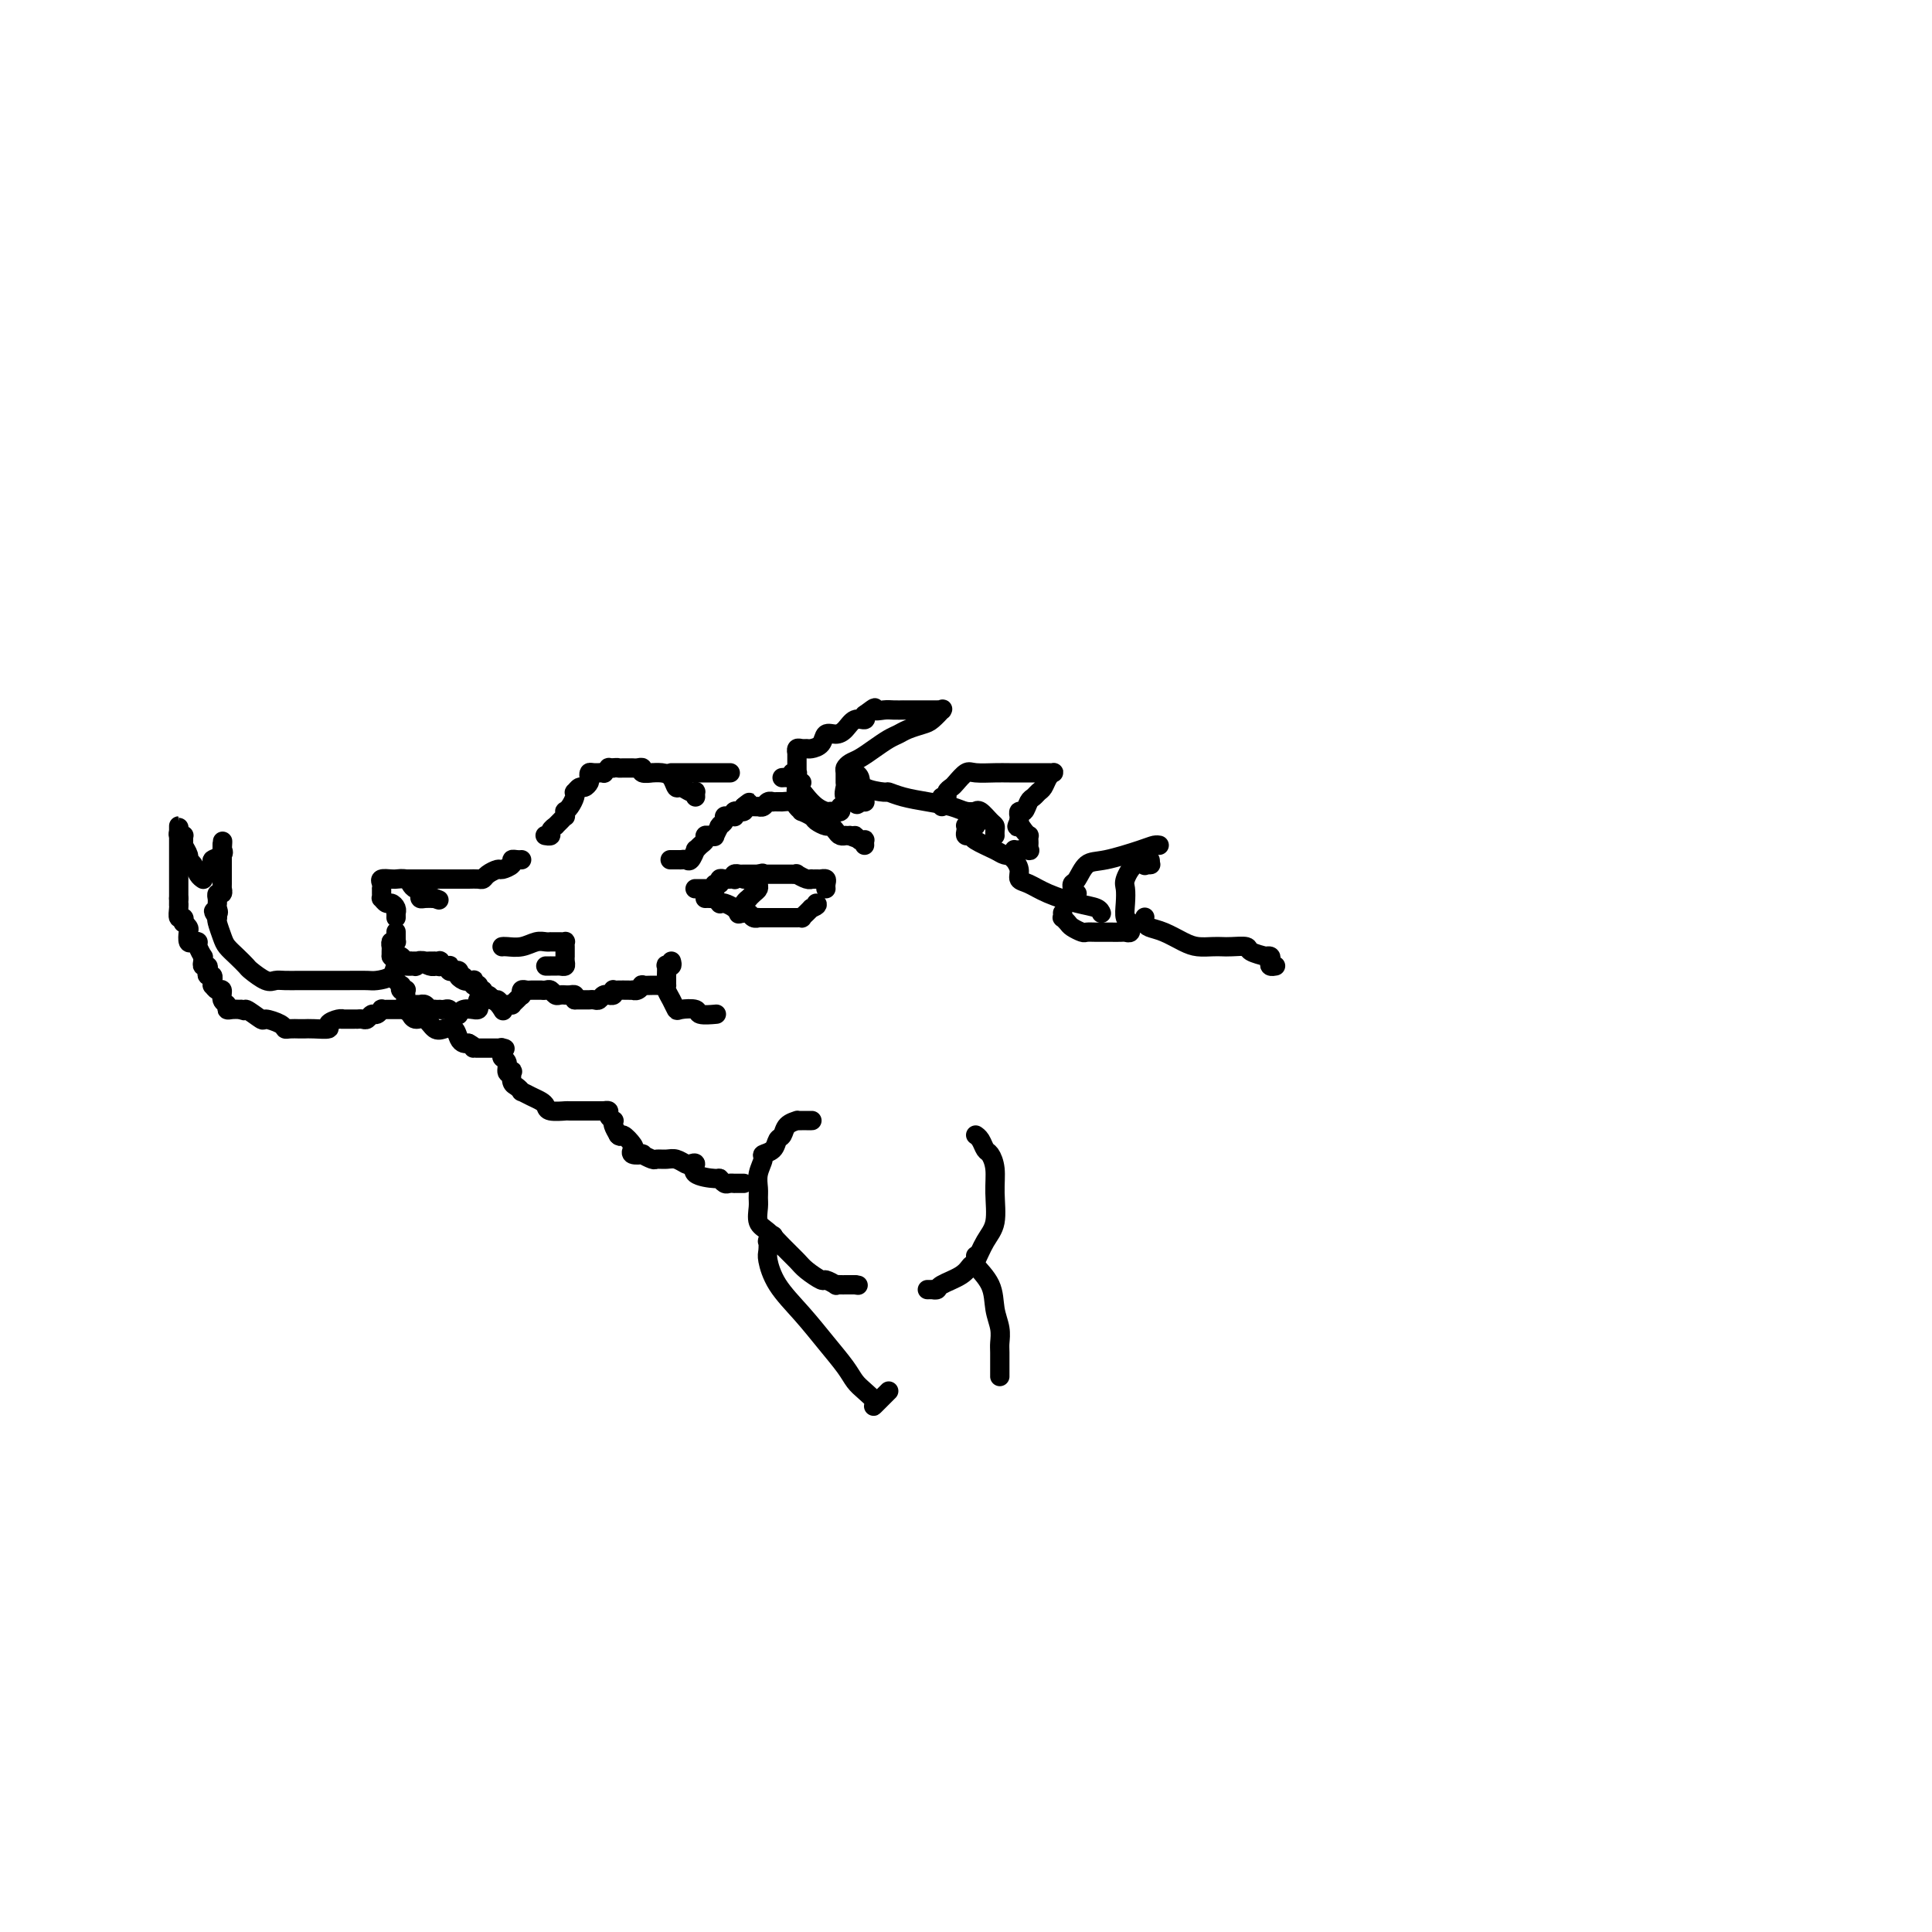 <svg viewBox='0 0 400 400' version='1.1' xmlns='http://www.w3.org/2000/svg' xmlns:xlink='http://www.w3.org/1999/xlink'><g fill='none' stroke='#000000' stroke-width='4' stroke-linecap='round' stroke-linejoin='round'><path d='M113,173c-0.122,-0.022 -0.244,-0.044 0,0c0.244,0.044 0.853,0.153 1,0c0.147,-0.153 -0.167,-0.567 0,-1c0.167,-0.433 0.815,-0.886 1,-1c0.185,-0.114 -0.094,0.109 0,0c0.094,-0.109 0.560,-0.550 1,-1c0.440,-0.450 0.853,-0.907 1,-1c0.147,-0.093 0.029,0.179 0,0c-0.029,-0.179 0.031,-0.808 0,-1c-0.031,-0.192 -0.153,0.055 0,0c0.153,-0.055 0.580,-0.411 1,-1c0.420,-0.589 0.833,-1.411 1,-2c0.167,-0.589 0.087,-0.945 0,-1c-0.087,-0.055 -0.181,0.193 0,0c0.181,-0.193 0.636,-0.826 1,-1c0.364,-0.174 0.635,0.111 1,0c0.365,-0.111 0.824,-0.619 1,-1c0.176,-0.381 0.071,-0.637 0,-1c-0.071,-0.363 -0.106,-0.833 0,-1c0.106,-0.167 0.353,-0.031 1,0c0.647,0.031 1.694,-0.044 2,0c0.306,0.044 -0.128,0.208 0,0c0.128,-0.208 0.818,-0.788 1,-1c0.182,-0.212 -0.143,-0.057 0,0c0.143,0.057 0.755,0.016 1,0c0.245,-0.016 0.122,-0.008 0,0'/><path d='M127,159c0.951,-0.155 0.829,-0.041 1,0c0.171,0.041 0.633,0.011 1,0c0.367,-0.011 0.637,-0.003 1,0c0.363,0.003 0.820,-0.000 1,0c0.180,0.000 0.085,0.004 0,0c-0.085,-0.004 -0.158,-0.015 0,0c0.158,0.015 0.549,0.057 1,0c0.451,-0.057 0.964,-0.212 1,0c0.036,0.212 -0.404,0.790 0,1c0.404,0.210 1.653,0.050 2,0c0.347,-0.050 -0.206,0.010 0,0c0.206,-0.010 1.172,-0.090 2,0c0.828,0.090 1.518,0.350 2,1c0.482,0.650 0.756,1.690 1,2c0.244,0.310 0.458,-0.109 1,0c0.542,0.109 1.413,0.748 2,1c0.587,0.252 0.889,0.119 1,0c0.111,-0.119 0.030,-0.224 0,0c-0.030,0.224 -0.009,0.778 0,1c0.009,0.222 0.004,0.111 0,0'/><path d='M139,178c-0.225,-0.000 -0.449,-0.001 0,0c0.449,0.001 1.573,0.002 2,0c0.427,-0.002 0.157,-0.008 0,0c-0.157,0.008 -0.200,0.031 0,0c0.200,-0.031 0.645,-0.117 1,0c0.355,0.117 0.621,0.435 1,0c0.379,-0.435 0.871,-1.623 1,-2c0.129,-0.377 -0.106,0.057 0,0c0.106,-0.057 0.554,-0.604 1,-1c0.446,-0.396 0.889,-0.640 1,-1c0.111,-0.360 -0.110,-0.836 0,-1c0.110,-0.164 0.552,-0.016 1,0c0.448,0.016 0.904,-0.100 1,0c0.096,0.100 -0.166,0.416 0,0c0.166,-0.416 0.762,-1.565 1,-2c0.238,-0.435 0.119,-0.155 0,0c-0.119,0.155 -0.238,0.185 0,0c0.238,-0.185 0.835,-0.584 1,-1c0.165,-0.416 -0.100,-0.847 0,-1c0.100,-0.153 0.567,-0.027 1,0c0.433,0.027 0.833,-0.046 1,0c0.167,0.046 0.101,0.209 0,0c-0.101,-0.209 -0.237,-0.791 0,-1c0.237,-0.209 0.847,-0.046 1,0c0.153,0.046 -0.151,-0.026 0,0c0.151,0.026 0.757,0.150 1,0c0.243,-0.150 0.121,-0.575 0,-1'/><path d='M154,167c2.272,-1.702 0.451,-0.456 0,0c-0.451,0.456 0.467,0.122 1,0c0.533,-0.122 0.682,-0.032 1,0c0.318,0.032 0.806,0.005 1,0c0.194,-0.005 0.094,0.013 0,0c-0.094,-0.013 -0.184,-0.056 0,0c0.184,0.056 0.640,0.211 1,0c0.360,-0.211 0.622,-0.789 1,-1c0.378,-0.211 0.872,-0.057 1,0c0.128,0.057 -0.111,0.015 0,0c0.111,-0.015 0.573,-0.005 1,0c0.427,0.005 0.821,0.004 1,0c0.179,-0.004 0.143,-0.011 0,0c-0.143,0.011 -0.394,0.041 0,0c0.394,-0.041 1.433,-0.151 2,0c0.567,0.151 0.662,0.565 1,1c0.338,0.435 0.921,0.891 1,1c0.079,0.109 -0.344,-0.129 0,0c0.344,0.129 1.454,0.626 2,1c0.546,0.374 0.527,0.626 1,1c0.473,0.374 1.437,0.871 2,1c0.563,0.129 0.724,-0.109 1,0c0.276,0.109 0.665,0.565 1,1c0.335,0.435 0.616,0.849 1,1c0.384,0.151 0.873,0.041 1,0c0.127,-0.041 -0.106,-0.012 0,0c0.106,0.012 0.553,0.006 1,0'/><path d='M176,173c2.038,1.023 1.135,0.082 1,0c-0.135,-0.082 0.500,0.696 1,1c0.500,0.304 0.866,0.133 1,0c0.134,-0.133 0.036,-0.228 0,0c-0.036,0.228 -0.010,0.779 0,1c0.010,0.221 0.005,0.110 0,0'/><path d='M144,184c-0.081,0.000 -0.163,0.000 0,0c0.163,-0.000 0.569,-0.000 1,0c0.431,0.000 0.886,0.001 1,0c0.114,-0.001 -0.114,-0.004 0,0c0.114,0.004 0.570,0.016 1,0c0.430,-0.016 0.832,-0.061 1,0c0.168,0.061 0.100,0.227 0,0c-0.100,-0.227 -0.233,-0.845 0,-1c0.233,-0.155 0.832,0.155 1,0c0.168,-0.155 -0.095,-0.774 0,-1c0.095,-0.226 0.548,-0.060 1,0c0.452,0.060 0.905,0.012 1,0c0.095,-0.012 -0.167,0.011 0,0c0.167,-0.011 0.762,-0.055 1,0c0.238,0.055 0.120,0.211 0,0c-0.120,-0.211 -0.243,-0.789 0,-1c0.243,-0.211 0.853,-0.057 1,0c0.147,0.057 -0.168,0.015 0,0c0.168,-0.015 0.819,-0.004 1,0c0.181,0.004 -0.109,0.001 0,0c0.109,-0.001 0.617,-0.000 1,0c0.383,0.000 0.642,0.000 1,0c0.358,-0.000 0.817,-0.000 1,0c0.183,0.000 0.092,0.000 0,0'/><path d='M157,181c1.963,-0.464 0.371,-0.124 0,0c-0.371,0.124 0.479,0.033 1,0c0.521,-0.033 0.713,-0.009 1,0c0.287,0.009 0.668,0.002 1,0c0.332,-0.002 0.613,-0.001 1,0c0.387,0.001 0.878,0.000 1,0c0.122,-0.000 -0.127,-0.001 0,0c0.127,0.001 0.629,0.004 1,0c0.371,-0.004 0.611,-0.015 1,0c0.389,0.015 0.927,0.057 1,0c0.073,-0.057 -0.317,-0.211 0,0c0.317,0.211 1.343,0.789 2,1c0.657,0.211 0.946,0.057 1,0c0.054,-0.057 -0.125,-0.016 0,0c0.125,0.016 0.555,0.007 1,0c0.445,-0.007 0.904,-0.012 1,0c0.096,0.012 -0.170,0.042 0,0c0.170,-0.042 0.778,-0.155 1,0c0.222,0.155 0.060,0.578 0,1c-0.060,0.422 -0.016,0.844 0,1c0.016,0.156 0.005,0.044 0,0c-0.005,-0.044 -0.002,-0.022 0,0'/><path d='M146,186c0.301,-0.008 0.602,-0.016 1,0c0.398,0.016 0.893,0.056 1,0c0.107,-0.056 -0.175,-0.208 0,0c0.175,0.208 0.806,0.778 1,1c0.194,0.222 -0.050,0.098 0,0c0.050,-0.098 0.395,-0.171 1,0c0.605,0.171 1.471,0.585 2,1c0.529,0.415 0.720,0.829 1,1c0.280,0.171 0.648,0.098 1,0c0.352,-0.098 0.689,-0.223 1,0c0.311,0.223 0.595,0.792 1,1c0.405,0.208 0.931,0.056 1,0c0.069,-0.056 -0.318,-0.015 0,0c0.318,0.015 1.343,0.004 2,0c0.657,-0.004 0.946,-0.001 1,0c0.054,0.001 -0.127,0.000 0,0c0.127,-0.000 0.564,-0.000 1,0c0.436,0.000 0.872,0.000 1,0c0.128,-0.000 -0.053,-0.000 0,0c0.053,0.000 0.339,0.001 1,0c0.661,-0.001 1.697,-0.003 2,0c0.303,0.003 -0.125,0.011 0,0c0.125,-0.011 0.804,-0.042 1,0c0.196,0.042 -0.092,0.155 0,0c0.092,-0.155 0.563,-0.580 1,-1c0.437,-0.420 0.839,-0.834 1,-1c0.161,-0.166 0.080,-0.083 0,0'/><path d='M168,188c1.622,-0.533 1.178,-0.867 1,-1c-0.178,-0.133 -0.089,-0.067 0,0'/><path d='M108,178c-0.294,0.022 -0.589,0.044 -1,0c-0.411,-0.044 -0.940,-0.153 -1,0c-0.060,0.153 0.349,0.566 0,1c-0.349,0.434 -1.455,0.887 -2,1c-0.545,0.113 -0.530,-0.113 -1,0c-0.470,0.113 -1.424,0.566 -2,1c-0.576,0.434 -0.774,0.848 -1,1c-0.226,0.152 -0.480,0.041 -1,0c-0.520,-0.041 -1.307,-0.011 -2,0c-0.693,0.011 -1.292,0.003 -2,0c-0.708,-0.003 -1.525,-0.001 -2,0c-0.475,0.001 -0.610,0.000 -1,0c-0.390,-0.000 -1.037,-0.000 -2,0c-0.963,0.000 -2.243,0.000 -3,0c-0.757,-0.000 -0.991,-0.000 -1,0c-0.009,0.000 0.208,0.000 0,0c-0.208,-0.000 -0.839,-0.000 -1,0c-0.161,0.000 0.149,0.000 0,0c-0.149,-0.000 -0.757,-0.000 -1,0c-0.243,0.000 -0.122,0.000 0,0'/><path d='M82,190c0.007,-0.444 0.013,-0.888 0,-1c-0.013,-0.112 -0.046,0.110 0,0c0.046,-0.110 0.170,-0.550 0,-1c-0.170,-0.450 -0.634,-0.908 -1,-1c-0.366,-0.092 -0.634,0.182 -1,0c-0.366,-0.182 -0.830,-0.818 -1,-1c-0.170,-0.182 -0.045,0.092 0,0c0.045,-0.092 0.010,-0.550 0,-1c-0.010,-0.450 0.004,-0.891 0,-1c-0.004,-0.109 -0.026,0.114 0,0c0.026,-0.114 0.098,-0.567 0,-1c-0.098,-0.433 -0.368,-0.848 0,-1c0.368,-0.152 1.373,-0.041 2,0c0.627,0.041 0.875,0.014 1,0c0.125,-0.014 0.127,-0.014 0,0c-0.127,0.014 -0.384,0.041 0,0c0.384,-0.041 1.410,-0.152 2,0c0.590,0.152 0.746,0.566 1,1c0.254,0.434 0.606,0.887 1,1c0.394,0.113 0.829,-0.113 1,0c0.171,0.113 0.077,0.566 0,1c-0.077,0.434 -0.136,0.847 0,1c0.136,0.153 0.467,0.044 1,0c0.533,-0.044 1.266,-0.022 2,0'/><path d='M90,186c1.711,0.622 0.489,0.178 0,0c-0.489,-0.178 -0.244,-0.089 0,0'/><path d='M104,196c-0.043,0.008 -0.086,0.016 0,0c0.086,-0.016 0.300,-0.057 1,0c0.700,0.057 1.885,0.211 3,0c1.115,-0.211 2.158,-0.789 3,-1c0.842,-0.211 1.482,-0.057 2,0c0.518,0.057 0.913,0.015 1,0c0.087,-0.015 -0.134,-0.005 0,0c0.134,0.005 0.624,0.004 1,0c0.376,-0.004 0.637,-0.013 1,0c0.363,0.013 0.829,0.046 1,0c0.171,-0.046 0.046,-0.171 0,0c-0.046,0.171 -0.012,0.637 0,1c0.012,0.363 0.004,0.623 0,1c-0.004,0.377 -0.004,0.872 0,1c0.004,0.128 0.013,-0.109 0,0c-0.013,0.109 -0.046,0.565 0,1c0.046,0.435 0.171,0.849 0,1c-0.171,0.151 -0.638,0.041 -1,0c-0.362,-0.041 -0.619,-0.011 -1,0c-0.381,0.011 -0.886,0.003 -1,0c-0.114,-0.003 0.162,-0.001 0,0c-0.162,0.001 -0.760,0.000 -1,0c-0.240,-0.000 -0.120,-0.000 0,0'/><path d='M82,193c-0.000,-0.083 -0.000,-0.166 0,0c0.000,0.166 0.001,0.580 0,1c-0.001,0.420 -0.003,0.844 0,1c0.003,0.156 0.011,0.042 0,0c-0.011,-0.042 -0.041,-0.011 0,0c0.041,0.011 0.155,0.003 0,0c-0.155,-0.003 -0.577,-0.002 -1,0'/><path d='M81,195c-0.155,0.488 -0.042,0.708 0,1c0.042,0.292 0.012,0.655 0,1c-0.012,0.345 -0.006,0.673 0,1'/><path d='M81,198c0.223,0.465 0.780,0.128 1,0c0.220,-0.128 0.101,-0.049 0,0c-0.101,0.049 -0.186,0.066 0,0c0.186,-0.066 0.641,-0.214 1,0c0.359,0.214 0.622,0.790 1,1c0.378,0.210 0.870,0.055 1,0c0.130,-0.055 -0.102,-0.011 0,0c0.102,0.011 0.539,-0.011 1,0c0.461,0.011 0.945,0.056 1,0c0.055,-0.056 -0.321,-0.211 0,0c0.321,0.211 1.339,0.789 2,1c0.661,0.211 0.966,0.057 1,0c0.034,-0.057 -0.202,-0.015 0,0c0.202,0.015 0.842,0.004 1,0c0.158,-0.004 -0.168,-0.002 0,0c0.168,0.002 0.829,0.004 1,0c0.171,-0.004 -0.148,-0.015 0,0c0.148,0.015 0.761,0.056 1,0c0.239,-0.056 0.103,-0.208 0,0c-0.103,0.208 -0.172,0.777 0,1c0.172,0.223 0.585,0.098 1,0c0.415,-0.098 0.833,-0.171 1,0c0.167,0.171 0.084,0.585 0,1'/><path d='M95,202c2.123,0.558 0.429,-0.046 0,0c-0.429,0.046 0.407,0.743 1,1c0.593,0.257 0.942,0.073 1,0c0.058,-0.073 -0.177,-0.034 0,0c0.177,0.034 0.765,0.062 1,0c0.235,-0.062 0.116,-0.214 0,0c-0.116,0.214 -0.228,0.793 0,1c0.228,0.207 0.797,0.040 1,0c0.203,-0.040 0.039,0.046 0,0c-0.039,-0.046 0.045,-0.223 0,0c-0.045,0.223 -0.219,0.847 0,1c0.219,0.153 0.832,-0.165 1,0c0.168,0.165 -0.109,0.814 0,1c0.109,0.186 0.602,-0.090 1,0c0.398,0.090 0.699,0.545 1,1'/><path d='M102,207c1.250,0.713 0.873,-0.005 1,0c0.127,0.005 0.756,0.733 1,1c0.244,0.267 0.103,0.072 0,0c-0.103,-0.072 -0.168,-0.022 0,0c0.168,0.022 0.571,0.016 1,0c0.429,-0.016 0.885,-0.043 1,0c0.115,0.043 -0.113,0.156 0,0c0.113,-0.156 0.565,-0.582 1,-1c0.435,-0.418 0.851,-0.830 1,-1c0.149,-0.170 0.029,-0.098 0,0c-0.029,0.098 0.033,0.222 0,0c-0.033,-0.222 -0.163,-0.792 0,-1c0.163,-0.208 0.617,-0.056 1,0c0.383,0.056 0.694,0.015 1,0c0.306,-0.015 0.607,-0.005 1,0c0.393,0.005 0.879,0.005 1,0c0.121,-0.005 -0.123,-0.015 0,0c0.123,0.015 0.611,0.057 1,0c0.389,-0.057 0.678,-0.211 1,0c0.322,0.211 0.678,0.789 1,1c0.322,0.211 0.612,0.056 1,0c0.388,-0.056 0.875,-0.012 1,0c0.125,0.012 -0.111,-0.007 0,0c0.111,0.007 0.568,0.040 1,0c0.432,-0.040 0.838,-0.154 1,0c0.162,0.154 0.081,0.577 0,1'/><path d='M119,207c2.813,-0.000 1.345,-0.000 1,0c-0.345,0.000 0.432,0.001 1,0c0.568,-0.001 0.925,-0.004 1,0c0.075,0.004 -0.134,0.015 0,0c0.134,-0.015 0.609,-0.057 1,0c0.391,0.057 0.697,0.212 1,0c0.303,-0.212 0.603,-0.793 1,-1c0.397,-0.207 0.890,-0.041 1,0c0.110,0.041 -0.165,-0.041 0,0c0.165,0.041 0.769,0.207 1,0c0.231,-0.207 0.090,-0.788 0,-1c-0.090,-0.212 -0.130,-0.057 0,0c0.130,0.057 0.430,0.016 1,0c0.570,-0.016 1.411,-0.008 2,0c0.589,0.008 0.927,0.016 1,0c0.073,-0.016 -0.117,-0.057 0,0c0.117,0.057 0.542,0.211 1,0c0.458,-0.211 0.950,-0.789 1,-1c0.050,-0.211 -0.340,-0.057 0,0c0.340,0.057 1.411,0.015 2,0c0.589,-0.015 0.697,-0.004 1,0c0.303,0.004 0.801,0.001 1,0c0.199,-0.001 0.100,-0.001 0,0'/><path d='M139,199c0.113,0.408 0.227,0.816 0,1c-0.227,0.184 -0.793,0.144 -1,0c-0.207,-0.144 -0.055,-0.393 0,0c0.055,0.393 0.014,1.428 0,2c-0.014,0.572 -0.001,0.681 0,1c0.001,0.319 -0.010,0.850 0,1c0.010,0.150 0.042,-0.079 0,0c-0.042,0.079 -0.158,0.465 0,1c0.158,0.535 0.589,1.219 1,2c0.411,0.781 0.801,1.659 1,2c0.199,0.341 0.207,0.144 1,0c0.793,-0.144 2.370,-0.235 3,0c0.630,0.235 0.313,0.795 1,1c0.687,0.205 2.377,0.055 3,0c0.623,-0.055 0.178,-0.016 0,0c-0.178,0.016 -0.089,0.008 0,0'/><path d='M82,203c-0.111,-0.121 -0.222,-0.243 0,0c0.222,0.243 0.777,0.849 1,1c0.223,0.151 0.112,-0.153 0,0c-0.112,0.153 -0.226,0.762 0,1c0.226,0.238 0.793,0.105 1,0c0.207,-0.105 0.055,-0.182 0,0c-0.055,0.182 -0.015,0.623 0,1c0.015,0.377 0.003,0.688 0,1c-0.003,0.312 0.003,0.624 0,1c-0.003,0.376 -0.016,0.818 0,1c0.016,0.182 0.059,0.106 0,0c-0.059,-0.106 -0.220,-0.241 0,0c0.220,0.241 0.821,0.856 1,1c0.179,0.144 -0.066,-0.185 0,0c0.066,0.185 0.441,0.885 1,1c0.559,0.115 1.302,-0.355 2,0c0.698,0.355 1.353,1.535 2,2c0.647,0.465 1.287,0.216 2,0c0.713,-0.216 1.500,-0.398 2,0c0.500,0.398 0.711,1.376 1,2c0.289,0.624 0.654,0.892 1,1c0.346,0.108 0.673,0.054 1,0'/><path d='M97,216c1.863,1.000 1.020,1.000 1,1c-0.020,0.000 0.782,0.000 1,0c0.218,0.000 -0.149,0.000 0,0c0.149,-0.000 0.813,0.000 1,0c0.187,0.000 -0.105,-0.000 0,0c0.105,0.000 0.605,0.000 1,0c0.395,0.000 0.683,0.000 1,0c0.317,0.000 0.662,-0.000 1,0c0.338,0.000 0.669,0.000 1,0'/><path d='M104,217c1.084,0.167 0.295,0.085 0,0c-0.295,-0.085 -0.094,-0.173 0,0c0.094,0.173 0.081,0.607 0,1c-0.081,0.393 -0.232,0.744 0,1c0.232,0.256 0.846,0.415 1,1c0.154,0.585 -0.152,1.595 0,2c0.152,0.405 0.763,0.203 1,0c0.237,-0.203 0.100,-0.409 0,0c-0.100,0.409 -0.165,1.433 0,2c0.165,0.567 0.558,0.677 1,1c0.442,0.323 0.931,0.860 1,1c0.069,0.140 -0.282,-0.116 0,0c0.282,0.116 1.197,0.606 2,1c0.803,0.394 1.493,0.694 2,1c0.507,0.306 0.830,0.618 1,1c0.170,0.382 0.187,0.834 1,1c0.813,0.166 2.421,0.044 3,0c0.579,-0.044 0.127,-0.012 1,0c0.873,0.012 3.070,0.003 4,0c0.930,-0.003 0.593,-0.002 1,0c0.407,0.002 1.558,0.003 2,0c0.442,-0.003 0.175,-0.011 0,0c-0.175,0.011 -0.257,0.041 0,0c0.257,-0.041 0.853,-0.152 1,0c0.147,0.152 -0.154,0.568 0,1c0.154,0.432 0.763,0.879 1,1c0.237,0.121 0.102,-0.083 0,0c-0.102,0.083 -0.172,0.452 0,1c0.172,0.548 0.586,1.274 1,2'/><path d='M128,235c0.572,0.664 0.501,-0.176 1,0c0.499,0.176 1.568,1.367 2,2c0.432,0.633 0.228,0.709 0,1c-0.228,0.291 -0.479,0.796 0,1c0.479,0.204 1.690,0.108 2,0c0.310,-0.108 -0.279,-0.226 0,0c0.279,0.226 1.427,0.796 2,1c0.573,0.204 0.573,0.041 1,0c0.427,-0.041 1.282,0.040 2,0c0.718,-0.040 1.299,-0.200 2,0c0.701,0.200 1.523,0.762 2,1c0.477,0.238 0.610,0.154 1,0c0.390,-0.154 1.036,-0.377 1,0c-0.036,0.377 -0.753,1.355 0,2c0.753,0.645 2.976,0.957 4,1c1.024,0.043 0.848,-0.185 1,0c0.152,0.185 0.632,0.782 1,1c0.368,0.218 0.624,0.059 1,0c0.376,-0.059 0.871,-0.016 1,0c0.129,0.016 -0.110,0.004 0,0c0.110,-0.004 0.568,-0.001 1,0c0.432,0.001 0.838,0.000 1,0c0.162,-0.000 0.081,-0.000 0,0'/><path d='M139,160c0.327,0.000 0.655,0.000 1,0c0.345,0.000 0.708,0.000 1,0c0.292,0.000 0.512,0.000 1,0c0.488,0.000 1.243,0.000 2,0c0.757,0.000 1.517,0.000 2,0c0.483,0.000 0.690,0.000 1,0c0.310,0.000 0.724,0.000 1,0c0.276,0.000 0.414,0.000 1,0c0.586,0.000 1.619,0.000 2,0c0.381,-0.000 0.109,-0.000 0,0c-0.109,0.000 -0.054,0.000 0,0'/><path d='M162,161c0.022,-0.002 0.043,-0.004 0,0c-0.043,0.004 -0.151,0.015 0,0c0.151,-0.015 0.562,-0.057 1,0c0.438,0.057 0.902,0.212 1,0c0.098,-0.212 -0.170,-0.792 0,-1c0.170,-0.208 0.778,-0.044 1,0c0.222,0.044 0.060,-0.031 0,0c-0.060,0.031 -0.016,0.167 0,0c0.016,-0.167 0.004,-0.637 0,-1c-0.004,-0.363 -0.001,-0.619 0,-1c0.001,-0.381 0.001,-0.886 0,-1c-0.001,-0.114 -0.001,0.162 0,0c0.001,-0.162 0.003,-0.761 0,-1c-0.003,-0.239 -0.012,-0.117 0,0c0.012,0.117 0.044,0.228 0,0c-0.044,-0.228 -0.162,-0.795 0,-1c0.162,-0.205 0.606,-0.049 1,0c0.394,0.049 0.738,-0.011 1,0c0.262,0.011 0.440,0.092 1,0c0.560,-0.092 1.500,-0.358 2,-1c0.500,-0.642 0.558,-1.660 1,-2c0.442,-0.340 1.268,-0.003 2,0c0.732,0.003 1.372,-0.329 2,-1c0.628,-0.671 1.246,-1.681 2,-2c0.754,-0.319 1.644,0.052 2,0c0.356,-0.052 0.178,-0.526 0,-1'/><path d='M179,148c2.985,-2.238 1.947,-1.332 2,-1c0.053,0.332 1.197,0.089 2,0c0.803,-0.089 1.264,-0.024 2,0c0.736,0.024 1.745,0.006 2,0c0.255,-0.006 -0.244,-0.002 0,0c0.244,0.002 1.232,0.000 2,0c0.768,-0.000 1.316,0.000 2,0c0.684,-0.000 1.506,-0.002 2,0c0.494,0.002 0.662,0.007 1,0c0.338,-0.007 0.846,-0.027 1,0c0.154,0.027 -0.045,0.101 0,0c0.045,-0.101 0.335,-0.378 0,0c-0.335,0.378 -1.296,1.410 -2,2c-0.704,0.590 -1.150,0.738 -2,1c-0.850,0.262 -2.104,0.637 -3,1c-0.896,0.363 -1.434,0.713 -2,1c-0.566,0.287 -1.161,0.511 -2,1c-0.839,0.489 -1.924,1.243 -3,2c-1.076,0.757 -2.145,1.516 -3,2c-0.855,0.484 -1.497,0.692 -2,1c-0.503,0.308 -0.869,0.717 -1,1c-0.131,0.283 -0.028,0.439 0,1c0.028,0.561 -0.020,1.526 0,2c0.020,0.474 0.109,0.457 0,1c-0.109,0.543 -0.414,1.646 0,2c0.414,0.354 1.547,-0.042 2,0c0.453,0.042 0.227,0.521 0,1'/><path d='M177,166c0.475,1.083 0.663,0.290 1,0c0.337,-0.290 0.821,-0.078 1,0c0.179,0.078 0.051,0.022 0,0c-0.051,-0.022 -0.026,-0.011 0,0'/><path d='M166,162c-0.397,0.305 -0.794,0.610 -1,1c-0.206,0.390 -0.220,0.865 0,1c0.220,0.135 0.675,-0.069 1,0c0.325,0.069 0.522,0.411 1,1c0.478,0.589 1.237,1.426 2,2c0.763,0.574 1.529,0.887 2,1c0.471,0.113 0.648,0.027 1,0c0.352,-0.027 0.879,0.007 1,0c0.121,-0.007 -0.163,-0.053 0,0c0.163,0.053 0.775,0.207 1,0c0.225,-0.207 0.064,-0.773 0,-1c-0.064,-0.227 -0.032,-0.113 0,0'/><path d='M177,160c-0.114,-0.061 -0.229,-0.122 0,0c0.229,0.122 0.801,0.428 1,1c0.199,0.572 0.026,1.410 1,2c0.974,0.590 3.097,0.931 4,1c0.903,0.069 0.587,-0.136 1,0c0.413,0.136 1.554,0.611 3,1c1.446,0.389 3.197,0.693 5,1c1.803,0.307 3.660,0.619 5,1c1.340,0.381 2.165,0.832 3,1c0.835,0.168 1.680,0.052 2,0c0.320,-0.052 0.114,-0.039 0,0c-0.114,0.039 -0.136,0.104 0,0c0.136,-0.104 0.429,-0.378 1,0c0.571,0.378 1.421,1.408 2,2c0.579,0.592 0.887,0.746 1,1c0.113,0.254 0.030,0.607 0,1c-0.030,0.393 -0.009,0.827 0,1c0.009,0.173 0.004,0.087 0,0'/><path d='M91,200c0.009,0.113 0.017,0.227 0,0c-0.017,-0.227 -0.060,-0.793 0,-1c0.060,-0.207 0.223,-0.055 0,0c-0.223,0.055 -0.833,0.014 -1,0c-0.167,-0.014 0.109,0.000 0,0c-0.109,-0.000 -0.602,-0.014 -1,0c-0.398,0.014 -0.701,0.057 -1,0c-0.299,-0.057 -0.595,-0.213 -1,0c-0.405,0.213 -0.919,0.796 -1,1c-0.081,0.204 0.269,0.030 0,0c-0.269,-0.030 -1.159,0.083 -2,0c-0.841,-0.083 -1.635,-0.362 -2,0c-0.365,0.362 -0.303,1.365 -1,2c-0.697,0.635 -2.153,0.902 -3,1c-0.847,0.098 -1.083,0.026 -2,0c-0.917,-0.026 -2.514,-0.007 -4,0c-1.486,0.007 -2.860,0.001 -4,0c-1.140,-0.001 -2.047,0.002 -3,0c-0.953,-0.002 -1.951,-0.007 -3,0c-1.049,0.007 -2.150,0.028 -3,0c-0.850,-0.028 -1.449,-0.104 -2,0c-0.551,0.104 -1.055,0.390 -2,0c-0.945,-0.390 -2.333,-1.454 -3,-2c-0.667,-0.546 -0.613,-0.573 -1,-1c-0.387,-0.427 -1.214,-1.252 -2,-2c-0.786,-0.748 -1.530,-1.417 -2,-2c-0.470,-0.583 -0.665,-1.080 -1,-2c-0.335,-0.920 -0.810,-2.263 -1,-3c-0.190,-0.737 -0.095,-0.869 0,-1'/><path d='M45,190c-1.547,-2.189 -0.415,-1.161 0,-1c0.415,0.161 0.111,-0.544 0,-1c-0.111,-0.456 -0.031,-0.662 0,-1c0.031,-0.338 0.012,-0.807 0,-1c-0.012,-0.193 -0.017,-0.108 0,0c0.017,0.108 0.057,0.240 0,0c-0.057,-0.240 -0.211,-0.852 0,-1c0.211,-0.148 0.789,0.167 1,0c0.211,-0.167 0.057,-0.815 0,-1c-0.057,-0.185 -0.015,0.094 0,0c0.015,-0.094 0.004,-0.560 0,-1c-0.004,-0.440 -0.001,-0.853 0,-1c0.001,-0.147 0.000,-0.028 0,0c-0.000,0.028 -0.000,-0.035 0,0c0.000,0.035 0.000,0.168 0,0c-0.000,-0.168 -0.000,-0.636 0,-1c0.000,-0.364 0.000,-0.622 0,-1c-0.000,-0.378 -0.000,-0.875 0,-1c0.000,-0.125 0.000,0.121 0,0c-0.000,-0.121 -0.000,-0.610 0,-1c0.000,-0.390 0.000,-0.682 0,-1c-0.000,-0.318 -0.000,-0.662 0,-1c0.000,-0.338 0.000,-0.669 0,-1'/><path d='M46,175c0.164,-2.081 0.074,0.215 0,1c-0.074,0.785 -0.133,0.059 0,0c0.133,-0.059 0.456,0.548 0,1c-0.456,0.452 -1.691,0.748 -2,1c-0.309,0.252 0.309,0.460 0,1c-0.309,0.540 -1.546,1.413 -2,2c-0.454,0.587 -0.125,0.887 0,1c0.125,0.113 0.045,0.038 0,0c-0.045,-0.038 -0.055,-0.038 0,0c0.055,0.038 0.173,0.113 0,0c-0.173,-0.113 -0.639,-0.415 -1,-1c-0.361,-0.585 -0.619,-1.452 -1,-2c-0.381,-0.548 -0.886,-0.776 -1,-1c-0.114,-0.224 0.162,-0.445 0,-1c-0.162,-0.555 -0.760,-1.444 -1,-2c-0.240,-0.556 -0.120,-0.778 0,-1'/><path d='M38,174c-0.614,-1.310 -0.151,-1.086 0,-1c0.151,0.086 -0.012,0.033 0,0c0.012,-0.033 0.199,-0.044 0,0c-0.199,0.044 -0.785,0.145 -1,0c-0.215,-0.145 -0.057,-0.536 0,-1c0.057,-0.464 0.015,-1.000 0,-1c-0.015,-0.000 -0.004,0.535 0,1c0.004,0.465 0.001,0.860 0,1c-0.001,0.140 -0.000,0.026 0,0c0.000,-0.026 0.000,0.035 0,0c-0.000,-0.035 -0.000,-0.168 0,0c0.000,0.168 0.000,0.636 0,1c-0.000,0.364 -0.000,0.622 0,1c0.000,0.378 0.000,0.875 0,1c-0.000,0.125 -0.000,-0.123 0,0c0.000,0.123 0.000,0.615 0,1c-0.000,0.385 -0.000,0.662 0,1c0.000,0.338 0.000,0.739 0,1c-0.000,0.261 -0.000,0.384 0,1c0.000,0.616 0.000,1.724 0,2c-0.000,0.276 -0.000,-0.280 0,0c0.000,0.280 0.000,1.395 0,2c-0.000,0.605 -0.000,0.701 0,1c0.000,0.299 0.000,0.800 0,1c-0.000,0.200 -0.000,0.100 0,0'/><path d='M37,186c-0.004,2.520 -0.015,1.320 0,1c0.015,-0.320 0.056,0.239 0,1c-0.056,0.761 -0.207,1.724 0,2c0.207,0.276 0.774,-0.134 1,0c0.226,0.134 0.112,0.814 0,1c-0.112,0.186 -0.224,-0.122 0,0c0.224,0.122 0.782,0.673 1,1c0.218,0.327 0.096,0.429 0,1c-0.096,0.571 -0.165,1.611 0,2c0.165,0.389 0.566,0.128 1,0c0.434,-0.128 0.901,-0.123 1,0c0.099,0.123 -0.171,0.362 0,1c0.171,0.638 0.781,1.673 1,2c0.219,0.327 0.045,-0.053 0,0c-0.045,0.053 0.040,0.540 0,1c-0.040,0.460 -0.203,0.893 0,1c0.203,0.107 0.772,-0.111 1,0c0.228,0.111 0.114,0.550 0,1c-0.114,0.450 -0.226,0.909 0,1c0.226,0.091 0.792,-0.187 1,0c0.208,0.187 0.058,0.839 0,1c-0.058,0.161 -0.026,-0.169 0,0c0.026,0.169 0.044,0.837 0,1c-0.044,0.163 -0.152,-0.178 0,0c0.152,0.178 0.562,0.874 1,1c0.438,0.126 0.904,-0.320 1,0c0.096,0.320 -0.179,1.406 0,2c0.179,0.594 0.811,0.695 1,1c0.189,0.305 -0.064,0.813 0,1c0.064,0.187 0.447,0.053 1,0c0.553,-0.053 1.277,-0.027 2,0'/><path d='M50,209c0.977,0.649 0.419,-0.229 1,0c0.581,0.229 2.301,1.564 3,2c0.699,0.436 0.376,-0.027 1,0c0.624,0.027 2.194,0.543 3,1c0.806,0.457 0.847,0.854 1,1c0.153,0.146 0.417,0.040 1,0c0.583,-0.040 1.485,-0.013 2,0c0.515,0.013 0.642,0.014 1,0c0.358,-0.014 0.948,-0.042 2,0c1.052,0.042 2.567,0.155 3,0c0.433,-0.155 -0.217,-0.577 0,-1c0.217,-0.423 1.302,-0.845 2,-1c0.698,-0.155 1.009,-0.041 1,0c-0.009,0.041 -0.339,0.011 0,0c0.339,-0.011 1.348,-0.002 2,0c0.652,0.002 0.948,-0.004 1,0c0.052,0.004 -0.141,0.016 0,0c0.141,-0.016 0.616,-0.061 1,0c0.384,0.061 0.676,0.226 1,0c0.324,-0.226 0.678,-0.845 1,-1c0.322,-0.155 0.611,0.155 1,0c0.389,-0.155 0.879,-0.774 1,-1c0.121,-0.226 -0.125,-0.061 0,0c0.125,0.061 0.621,0.016 1,0c0.379,-0.016 0.640,-0.004 1,0c0.360,0.004 0.817,0.001 1,0c0.183,-0.001 0.090,-0.000 0,0c-0.090,0.000 -0.178,0.000 0,0c0.178,-0.000 0.622,-0.000 1,0c0.378,0.000 0.689,0.000 1,0'/><path d='M84,209c3.642,-0.845 1.745,-0.958 1,-1c-0.745,-0.042 -0.340,-0.012 0,0c0.340,0.012 0.616,0.007 1,0c0.384,-0.007 0.878,-0.016 1,0c0.122,0.016 -0.126,0.057 0,0c0.126,-0.057 0.626,-0.211 1,0c0.374,0.211 0.621,0.789 1,1c0.379,0.211 0.889,0.057 1,0c0.111,-0.057 -0.177,-0.016 0,0c0.177,0.016 0.821,0.008 1,0c0.179,-0.008 -0.106,-0.016 0,0c0.106,0.016 0.603,0.057 1,0c0.397,-0.057 0.694,-0.210 1,0c0.306,0.210 0.619,0.785 1,1c0.381,0.215 0.828,0.072 1,0c0.172,-0.072 0.070,-0.072 0,0c-0.070,0.072 -0.106,0.216 0,0c0.106,-0.216 0.354,-0.793 1,-1c0.646,-0.207 1.689,-0.045 2,0c0.311,0.045 -0.110,-0.027 0,0c0.110,0.027 0.751,0.151 1,0c0.249,-0.151 0.105,-0.579 0,-1c-0.105,-0.421 -0.173,-0.835 0,-1c0.173,-0.165 0.586,-0.083 1,0'/><path d='M100,207c2.386,-0.278 0.351,0.029 0,0c-0.351,-0.029 0.982,-0.392 2,0c1.018,0.392 1.719,1.541 2,2c0.281,0.459 0.140,0.230 0,0'/><path d='M153,189c-0.081,0.194 -0.163,0.389 0,0c0.163,-0.389 0.569,-1.361 1,-2c0.431,-0.639 0.886,-0.944 1,-1c0.114,-0.056 -0.112,0.139 0,0c0.112,-0.139 0.563,-0.612 1,-1c0.437,-0.388 0.860,-0.693 1,-1c0.140,-0.307 -0.005,-0.618 0,-1c0.005,-0.382 0.159,-0.834 0,-1c-0.159,-0.166 -0.630,-0.044 -1,0c-0.370,0.044 -0.638,0.012 -1,0c-0.362,-0.012 -0.818,-0.003 -1,0c-0.182,0.003 -0.091,0.002 0,0'/><path d='M195,167c0.032,-0.303 0.064,-0.606 0,-1c-0.064,-0.394 -0.225,-0.878 0,-1c0.225,-0.122 0.837,0.117 1,0c0.163,-0.117 -0.124,-0.592 0,-1c0.124,-0.408 0.659,-0.750 1,-1c0.341,-0.250 0.488,-0.407 1,-1c0.512,-0.593 1.390,-1.623 2,-2c0.610,-0.377 0.952,-0.101 2,0c1.048,0.101 2.802,0.027 4,0c1.198,-0.027 1.841,-0.007 3,0c1.159,0.007 2.835,0.002 4,0c1.165,-0.002 1.818,-0.000 2,0c0.182,0.000 -0.108,-0.000 0,0c0.108,0.000 0.614,0.002 1,0c0.386,-0.002 0.650,-0.008 1,0c0.350,0.008 0.784,0.029 1,0c0.216,-0.029 0.213,-0.110 0,0c-0.213,0.110 -0.634,0.409 -1,1c-0.366,0.591 -0.675,1.473 -1,2c-0.325,0.527 -0.665,0.701 -1,1c-0.335,0.299 -0.664,0.725 -1,1c-0.336,0.275 -0.678,0.399 -1,1c-0.322,0.601 -0.622,1.680 -1,2c-0.378,0.320 -0.833,-0.121 -1,0c-0.167,0.121 -0.045,0.802 0,1c0.045,0.198 0.013,-0.086 0,0c-0.013,0.086 -0.006,0.543 0,1'/><path d='M211,170c-0.818,1.730 -0.363,1.055 0,1c0.363,-0.055 0.633,0.510 1,1c0.367,0.490 0.830,0.906 1,1c0.170,0.094 0.047,-0.132 0,0c-0.047,0.132 -0.020,0.623 0,1c0.020,0.377 0.031,0.641 0,1c-0.031,0.359 -0.106,0.815 0,1c0.106,0.185 0.393,0.100 0,0c-0.393,-0.100 -1.464,-0.215 -2,0c-0.536,0.215 -0.535,0.761 -1,1c-0.465,0.239 -1.396,0.170 -2,0c-0.604,-0.170 -0.880,-0.441 -2,-1c-1.120,-0.559 -3.085,-1.408 -4,-2c-0.915,-0.592 -0.782,-0.929 -1,-1c-0.218,-0.071 -0.788,0.125 -1,0c-0.212,-0.125 -0.067,-0.569 0,-1c0.067,-0.431 0.057,-0.847 0,-1c-0.057,-0.153 -0.160,-0.041 0,0c0.160,0.041 0.581,0.011 1,0c0.419,-0.011 0.834,-0.003 1,0c0.166,0.003 0.083,0.002 0,0'/><path d='M210,176c0.002,-0.080 0.005,-0.159 0,0c-0.005,0.159 -0.017,0.557 0,1c0.017,0.443 0.062,0.930 0,1c-0.062,0.070 -0.231,-0.277 0,0c0.231,0.277 0.862,1.177 1,2c0.138,0.823 -0.215,1.568 0,2c0.215,0.432 1.000,0.550 2,1c1.000,0.450 2.215,1.231 4,2c1.785,0.769 4.138,1.527 6,2c1.862,0.473 3.231,0.663 4,1c0.769,0.337 0.938,0.822 1,1c0.062,0.178 0.018,0.051 0,0c-0.018,-0.051 -0.009,-0.025 0,0'/><path d='M223,185c-0.428,0.085 -0.856,0.170 -1,0c-0.144,-0.170 -0.006,-0.594 0,-1c0.006,-0.406 -0.122,-0.795 0,-1c0.122,-0.205 0.494,-0.227 1,-1c0.506,-0.773 1.144,-2.298 2,-3c0.856,-0.702 1.928,-0.580 4,-1c2.072,-0.420 5.143,-1.381 7,-2c1.857,-0.619 2.500,-0.898 3,-1c0.500,-0.102 0.857,-0.029 1,0c0.143,0.029 0.071,0.015 0,0'/><path d='M220,189c0.026,0.447 0.052,0.894 0,1c-0.052,0.106 -0.184,-0.129 0,0c0.184,0.129 0.682,0.623 1,1c0.318,0.377 0.457,0.637 1,1c0.543,0.363 1.490,0.829 2,1c0.510,0.171 0.584,0.046 1,0c0.416,-0.046 1.176,-0.012 2,0c0.824,0.012 1.712,0.003 2,0c0.288,-0.003 -0.024,0.000 0,0c0.024,-0.000 0.385,-0.004 1,0c0.615,0.004 1.485,0.016 2,0c0.515,-0.016 0.675,-0.060 1,0c0.325,0.060 0.815,0.225 1,0c0.185,-0.225 0.063,-0.839 0,-1c-0.063,-0.161 -0.069,0.133 0,0c0.069,-0.133 0.213,-0.691 0,-1c-0.213,-0.309 -0.784,-0.367 -1,-1c-0.216,-0.633 -0.078,-1.840 0,-3c0.078,-1.160 0.097,-2.271 0,-3c-0.097,-0.729 -0.309,-1.075 0,-2c0.309,-0.925 1.141,-2.427 2,-3c0.859,-0.573 1.746,-0.215 2,0c0.254,0.215 -0.124,0.289 0,0c0.124,-0.289 0.750,-0.940 1,-1c0.250,-0.060 0.125,0.470 0,1'/><path d='M238,179c0.500,0.000 0.250,0.000 0,0'/><path d='M237,190c0.013,-0.087 0.027,-0.175 0,0c-0.027,0.175 -0.093,0.611 0,1c0.093,0.389 0.346,0.731 1,1c0.654,0.269 1.708,0.464 3,1c1.292,0.536 2.820,1.412 4,2c1.180,0.588 2.012,0.889 3,1c0.988,0.111 2.132,0.033 3,0c0.868,-0.033 1.459,-0.019 2,0c0.541,0.019 1.031,0.044 2,0c0.969,-0.044 2.416,-0.155 3,0c0.584,0.155 0.304,0.577 1,1c0.696,0.423 2.369,0.848 3,1c0.631,0.152 0.221,0.030 0,0c-0.221,-0.030 -0.252,0.030 0,0c0.252,-0.030 0.785,-0.152 1,0c0.215,0.152 0.110,0.577 0,1c-0.110,0.423 -0.226,0.846 0,1c0.226,0.154 0.793,0.041 1,0c0.207,-0.041 0.056,-0.011 0,0c-0.056,0.011 -0.015,0.003 0,0c0.015,-0.003 0.004,-0.001 0,0c-0.004,0.001 -0.002,0.000 0,0'/><path d='M168,232c0.092,-0.000 0.184,-0.001 0,0c-0.184,0.001 -0.645,0.002 -1,0c-0.355,-0.002 -0.606,-0.008 -1,0c-0.394,0.008 -0.932,0.028 -1,0c-0.068,-0.028 0.334,-0.106 0,0c-0.334,0.106 -1.404,0.396 -2,1c-0.596,0.604 -0.719,1.522 -1,2c-0.281,0.478 -0.720,0.515 -1,1c-0.280,0.485 -0.401,1.418 -1,2c-0.599,0.582 -1.677,0.814 -2,1c-0.323,0.186 0.110,0.328 0,1c-0.110,0.672 -0.763,1.875 -1,3c-0.237,1.125 -0.058,2.173 0,3c0.058,0.827 -0.004,1.431 0,2c0.004,0.569 0.074,1.101 0,2c-0.074,0.899 -0.292,2.166 0,3c0.292,0.834 1.094,1.237 2,2c0.906,0.763 1.915,1.888 3,3c1.085,1.112 2.246,2.211 3,3c0.754,0.789 1.101,1.269 2,2c0.899,0.731 2.349,1.712 3,2c0.651,0.288 0.504,-0.119 1,0c0.496,0.119 1.636,0.764 2,1c0.364,0.236 -0.048,0.063 0,0c0.048,-0.063 0.554,-0.017 1,0c0.446,0.017 0.831,0.005 1,0c0.169,-0.005 0.122,-0.001 0,0c-0.122,0.001 -0.321,0.000 0,0c0.321,-0.000 1.160,-0.000 2,0'/><path d='M177,266c1.167,0.167 0.583,0.083 0,0'/><path d='M192,267c0.453,0.005 0.905,0.010 1,0c0.095,-0.010 -0.168,-0.034 0,0c0.168,0.034 0.765,0.128 1,0c0.235,-0.128 0.107,-0.477 1,-1c0.893,-0.523 2.807,-1.218 4,-2c1.193,-0.782 1.664,-1.650 2,-2c0.336,-0.350 0.536,-0.183 1,-1c0.464,-0.817 1.193,-2.618 2,-4c0.807,-1.382 1.691,-2.344 2,-4c0.309,-1.656 0.041,-4.005 0,-6c-0.041,-1.995 0.143,-3.634 0,-5c-0.143,-1.366 -0.613,-2.457 -1,-3c-0.387,-0.543 -0.691,-0.537 -1,-1c-0.309,-0.463 -0.622,-1.394 -1,-2c-0.378,-0.606 -0.822,-0.887 -1,-1c-0.178,-0.113 -0.089,-0.056 0,0'/><path d='M160,257c-0.030,-0.389 -0.060,-0.777 0,-1c0.060,-0.223 0.211,-0.280 0,0c-0.211,0.280 -0.785,0.898 -1,1c-0.215,0.102 -0.071,-0.313 0,0c0.071,0.313 0.069,1.352 0,2c-0.069,0.648 -0.205,0.904 0,2c0.205,1.096 0.751,3.032 2,5c1.249,1.968 3.202,3.969 5,6c1.798,2.031 3.442,4.092 5,6c1.558,1.908 3.031,3.664 4,5c0.969,1.336 1.436,2.254 2,3c0.564,0.746 1.226,1.321 2,2c0.774,0.679 1.660,1.461 2,2c0.340,0.539 0.133,0.834 0,1c-0.133,0.166 -0.193,0.202 0,0c0.193,-0.202 0.639,-0.642 1,-1c0.361,-0.358 0.636,-0.635 1,-1c0.364,-0.365 0.818,-0.819 1,-1c0.182,-0.181 0.091,-0.091 0,0'/><path d='M202,260c0.085,0.397 0.170,0.795 0,1c-0.170,0.205 -0.596,0.219 0,1c0.596,0.781 2.212,2.329 3,4c0.788,1.671 0.747,3.463 1,5c0.253,1.537 0.800,2.817 1,4c0.200,1.183 0.054,2.268 0,3c-0.054,0.732 -0.014,1.110 0,2c0.014,0.890 0.004,2.290 0,3c-0.004,0.710 -0.001,0.730 0,1c0.001,0.270 0.000,0.792 0,1c-0.000,0.208 -0.000,0.104 0,0'/></g>
</svg>